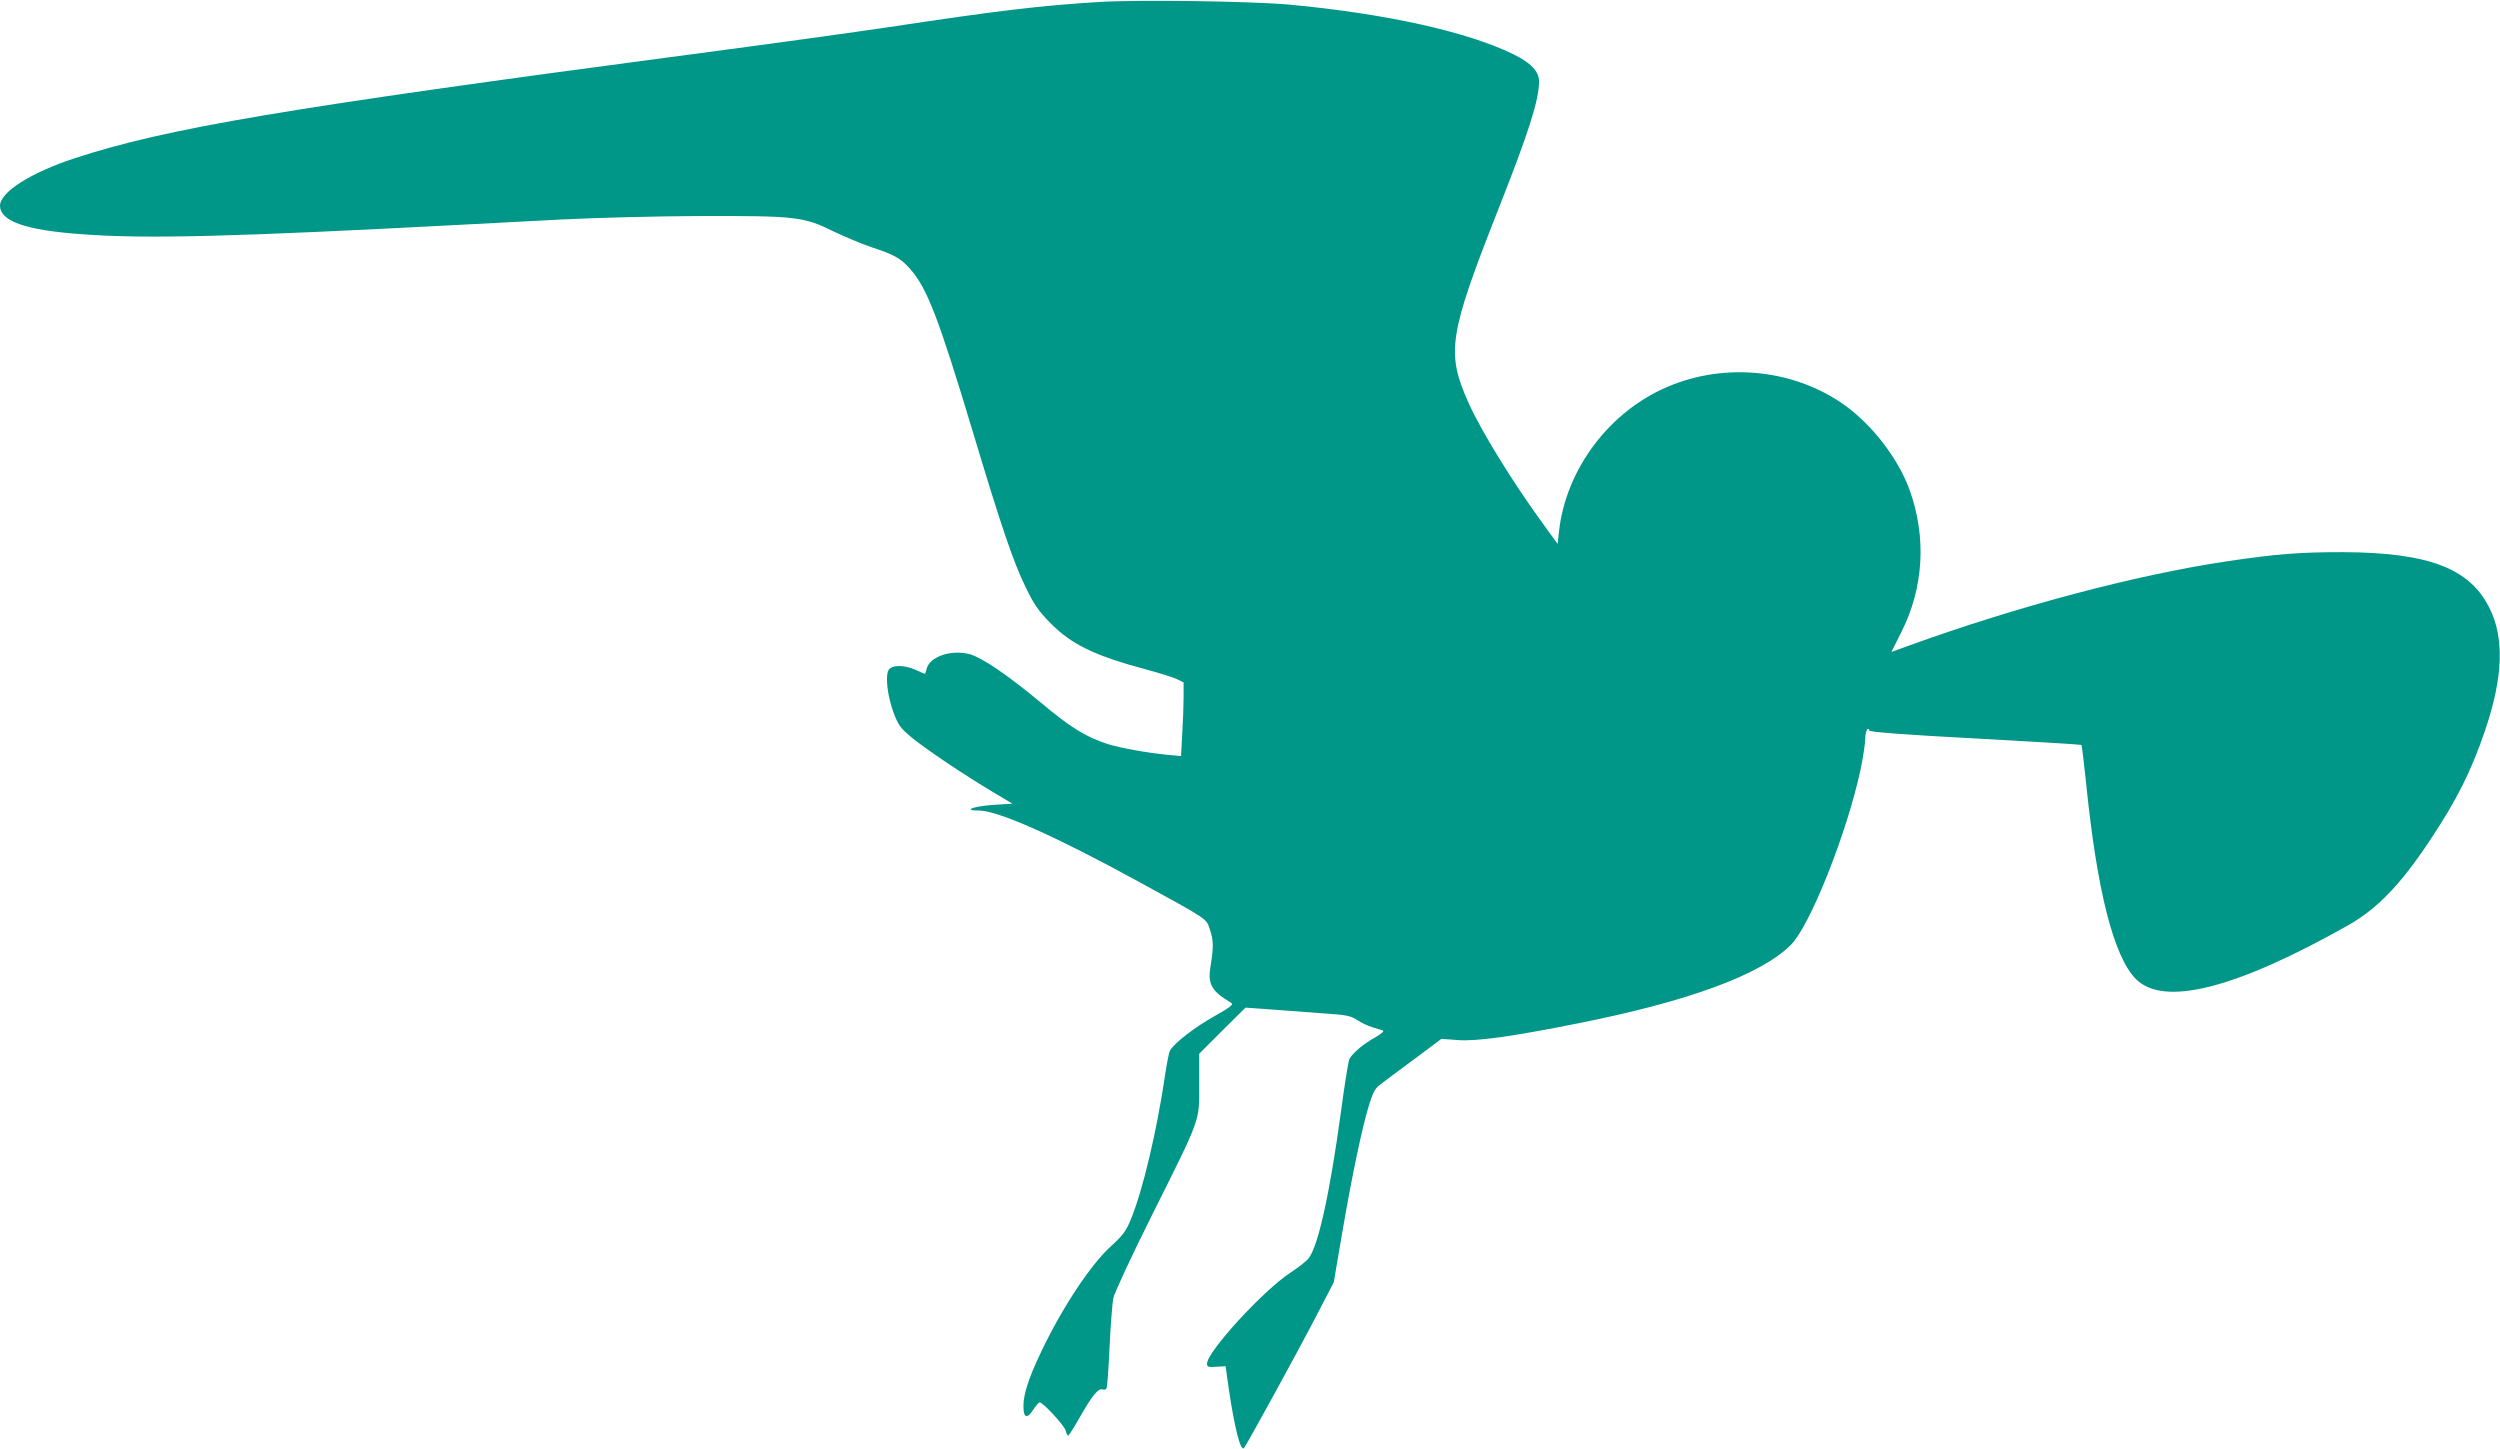 <?xml version="1.0" standalone="no"?>
<!DOCTYPE svg PUBLIC "-//W3C//DTD SVG 20010904//EN"
 "http://www.w3.org/TR/2001/REC-SVG-20010904/DTD/svg10.dtd">
<svg version="1.0" xmlns="http://www.w3.org/2000/svg"
 width="1280pt" height="742pt" viewBox="0 0 1280 742"
 preserveAspectRatio="xMidYMid meet">
<g transform="translate(0,742) scale(0.1,-0.1)"
fill="#009688" stroke="none">
<path d="M5630 7410 c-309 -19 -524 -45 -1080 -129 -146 -22 -607 -86 -1025
-141 -2067 -274 -2673 -376 -3145 -531 -222 -73 -380 -173 -380 -242 0 -79
129 -125 415 -146 330 -25 766 -14 1960 49 99 5 322 17 495 26 177 9 490 17
715 18 490 1 530 -3 683 -79 59 -28 145 -64 192 -80 119 -39 151 -57 200 -112
87 -99 145 -249 320 -831 147 -489 207 -667 273 -802 42 -86 64 -118 126 -181
107 -108 223 -165 483 -235 71 -19 145 -42 164 -51 l34 -17 0 -75 c0 -42 -3
-127 -7 -189 l-6 -113 -66 6 c-112 11 -243 35 -311 56 -111 36 -190 85 -340
211 -171 142 -299 229 -363 248 -96 26 -207 -11 -223 -75 -3 -14 -7 -25 -9
-25 -2 0 -22 9 -46 20 -61 27 -125 27 -140 -2 -17 -32 -5 -132 26 -217 25 -65
35 -79 94 -128 76 -62 270 -192 416 -279 l99 -59 -98 -6 c-103 -7 -160 -29
-74 -29 98 0 394 -132 823 -367 349 -191 341 -185 359 -240 19 -55 20 -91 5
-183 -17 -99 1 -132 105 -195 13 -8 -3 -21 -88 -69 -100 -56 -206 -138 -226
-176 -5 -9 -16 -66 -25 -126 -43 -290 -114 -589 -176 -740 -25 -59 -41 -80
-99 -133 -104 -93 -252 -316 -360 -544 -64 -134 -90 -215 -90 -277 0 -61 19
-67 52 -15 13 19 27 35 31 35 17 0 126 -118 133 -144 3 -14 9 -26 13 -26 4 0
31 43 61 96 61 108 94 148 115 140 8 -3 17 -1 20 5 4 5 11 100 16 212 5 111
14 223 19 250 5 26 92 213 193 415 259 519 247 486 247 679 l0 158 118 118
119 118 139 -10 c76 -6 196 -15 267 -20 110 -7 132 -12 165 -33 20 -14 55 -30
77 -37 22 -7 47 -15 55 -17 9 -3 -7 -17 -40 -36 -57 -31 -115 -80 -131 -110
-5 -9 -25 -132 -44 -275 -57 -418 -116 -683 -165 -746 -11 -14 -53 -47 -93
-73 -140 -92 -427 -405 -427 -466 0 -16 6 -19 47 -16 l48 3 17 -120 c29 -196
60 -318 77 -299 13 14 283 507 377 689 l83 160 40 235 c50 294 103 549 138
664 21 70 33 93 57 111 17 13 95 72 174 130 l142 106 83 -6 c93 -8 280 18 619
86 563 112 933 248 1087 401 99 98 289 578 357 898 13 63 24 134 24 157 0 39
14 66 22 42 2 -7 182 -21 543 -40 296 -16 540 -31 542 -33 2 -2 13 -91 24
-197 56 -554 142 -888 255 -1002 143 -143 512 -49 1089 277 146 83 265 206
414 430 140 210 214 358 286 570 91 270 98 472 20 625 -102 203 -313 282 -750
284 -222 0 -339 -9 -600 -48 -460 -69 -1064 -229 -1620 -430 l-91 -33 52 104
c114 227 128 485 41 726 -57 158 -191 333 -333 434 -256 183 -610 220 -905 94
-300 -127 -522 -423 -557 -742 l-7 -63 -76 105 c-154 211 -315 473 -378 613
-118 262 -105 347 151 997 157 397 207 557 208 652 0 52 -41 96 -133 141 -237
115 -651 207 -1142 253 -193 18 -774 26 -975 14z"/>
</g>
</svg>
